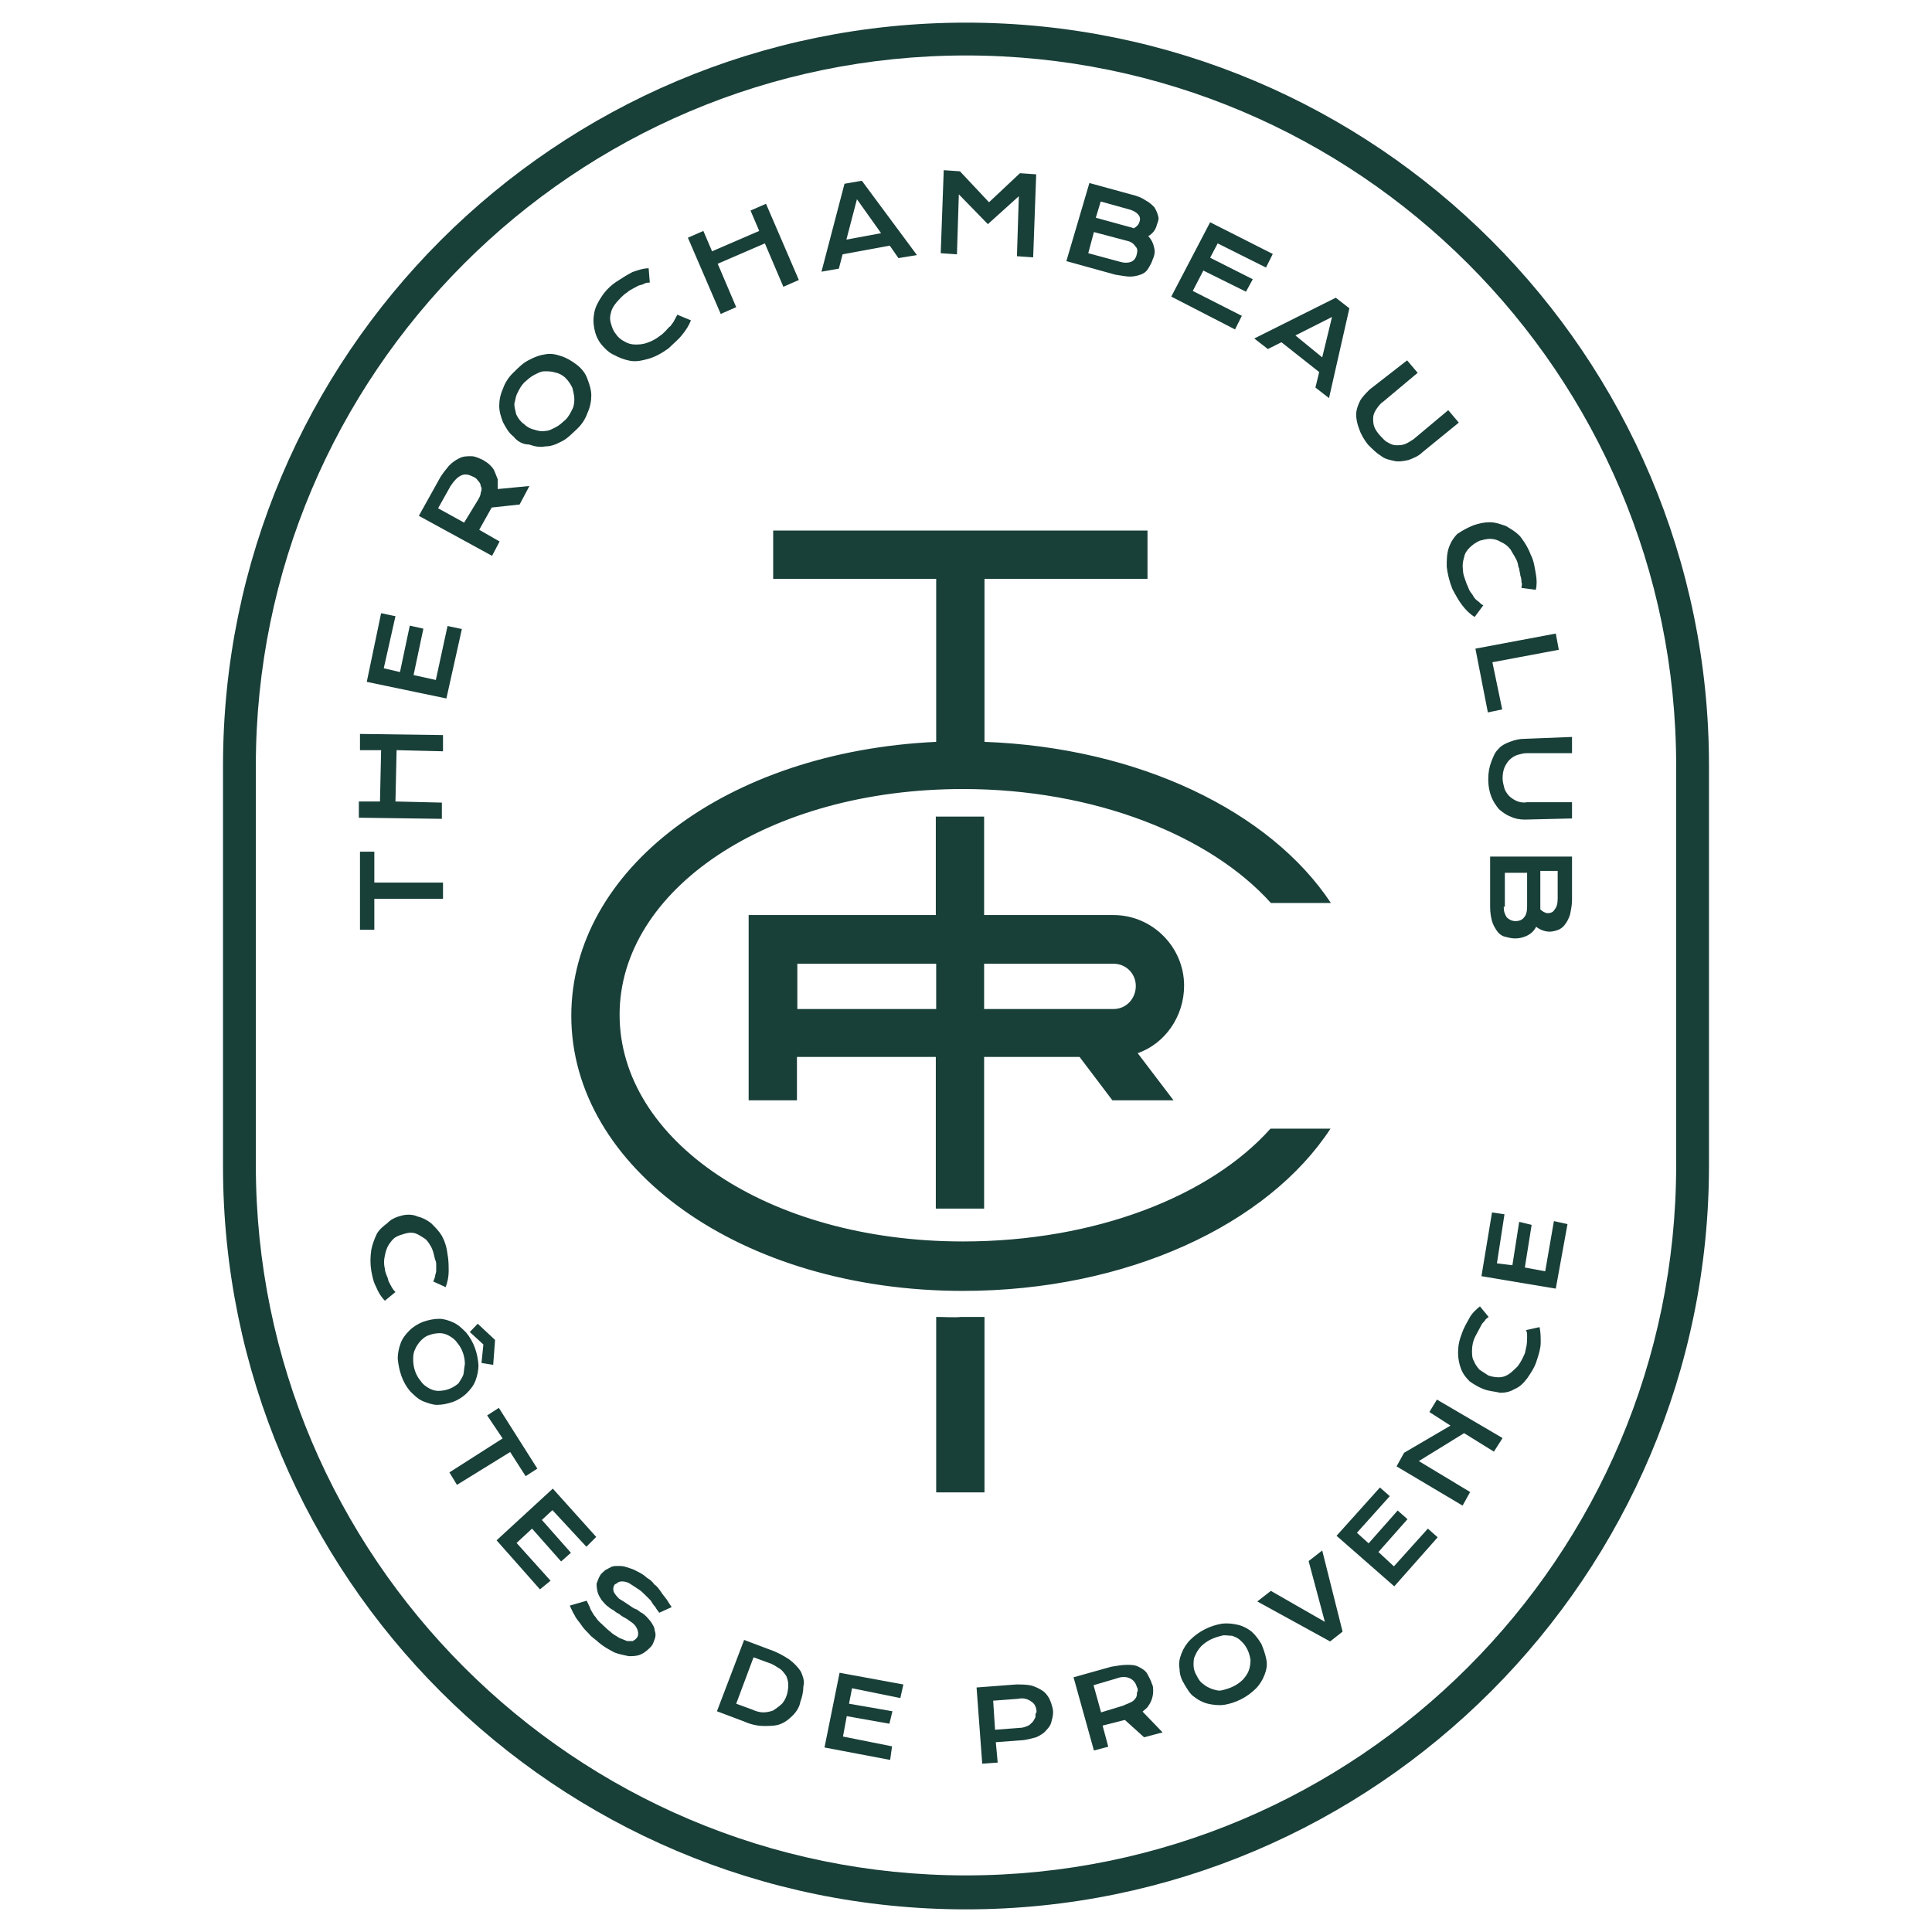 <svg xmlns="http://www.w3.org/2000/svg" xml:space="preserve" viewBox="0 0 512 512">

  <style>
    .fill {
      fill: #183f38;
    }
    @media (prefers-color-scheme: dark) {
      .fill {
        fill: #fff;
      }
    }
  </style>

  <path d="M256 506c-108.7 0-196.9-88.2-196.9-196.9V202.9C59.1 94.2 147.3 6 256 6s196.9 88.2 196.9 196.9v105.9C452.9 417.5 364.7 506 256 506zm0-491.3c-103.8 0-188.2 84.4-188.2 188.2v105.9C67.8 412.6 152.2 497 256 497s188.2-84.4 188.2-188.2V202.9c0-103.8-84.4-188.2-188.2-188.2zm57.8 246.5c0-10.2-8.4-18.7-18.7-18.7h-34.3v-26.1H248v26.1h-49.6v49.1h12.8v-11.5H248v40.2h12.8v-40.2h25.3l8.7 11.5H311l-9.5-12.5c7.2-2.5 12.3-9.7 12.3-17.9zm-65.7 6.2h-36.8v-12h36.8v12zm47 0h-34.3v-12h34.3c3.3 0 5.9 2.6 5.9 5.9 0 3.3-2.5 6.1-5.9 6.1zM255.2 329c-51.9 0-91-26.9-91-60.1 0-33 39.1-59.8 91-59.8 34.8 0 65.5 12.3 81.6 30.2h15.9c-16.1-24.3-50.9-41.2-91.8-42.7v-43.2h43.2v-12.8h-99.2v12.8h43.2v43.2c-55.8 2.6-96.7 34-96.7 72.6 0 40.2 44.8 72.9 103.8 72.9 43.5 0 80.8-17.6 97.4-43h-15.9c-16 17.9-46.4 29.9-81.5 29.9zm-7.1 20v46.5h12.8V349h-6.1c-2.1.2-4.4 0-6.7 0zM99.2 238.2v8.2h-3.8v-20.7h3.8v8.2h18.2v4.3H99.2zm-4.1-21.5v-4.3h5.6l.3-13.6h-5.6v-4.3l22 .3v4.3l-12.3-.3-.3 13.6 12.3.3v4.3l-22-.3zm2.1-36 3.8-18.2 3.8.8-3.1 13.8 4.3 1 2.6-12.3 3.6.8-2.6 12.3 5.9 1.3 3.1-14.3 3.8.8-4.1 18.4-21.1-4.4zm13.8-44 5.4-9.7c.8-1.5 1.8-2.6 2.6-3.6 1-1 1.8-1.5 2.8-2 1-.5 2-.5 3.1-.5 1 0 2 .5 3.1 1 .8.5 1.3.8 1.8 1.3s1 1 1.3 1.8c.3.8.5 1.3.8 2v2.6l8.4-.8-2.6 4.9-7.4.8-3.3 5.9 5.4 3.1-2 3.8-19.4-10.6zm15.6-4.1c.5-.8.8-1.5.8-2 .3-.8.3-1.3 0-1.8 0-.5-.3-1-.8-1.5-.3-.5-.8-.8-1.3-1-1-.5-2-.8-3.1-.3-1 .5-1.8 1.3-2.8 2.8l-3.3 5.9 6.9 3.8 3.6-5.9zm9.5-16.9c-1.3-1-2-2.3-2.8-3.8-.5-1.3-1-2.8-1-4.3s.3-3.1 1-4.6c.5-1.5 1.5-3.1 2.8-4.3 1.3-1.3 2.6-2.6 4.1-3.3 1.5-.8 2.8-1.3 4.3-1.5 1.5-.3 2.8 0 4.3.5s2.8 1.3 4.1 2.3c1.3 1 2.3 2.3 2.8 3.8.5 1.3 1 2.8 1 4.3s-.3 3.1-1 4.6c-.5 1.5-1.5 3.1-2.8 4.3s-2.6 2.6-4.1 3.3c-1.5.8-2.8 1.3-4.3 1.3-1.5.3-2.8 0-4.3-.5-1.6 0-3.1-.8-4.1-2.1zm2.8-3.3c.8.8 1.8 1.3 2.8 1.5 1 .3 1.8.5 2.8.3 1 0 1.8-.5 2.8-1 1-.5 1.8-1.3 2.6-2 .8-.8 1.3-1.8 1.8-2.8.5-1 .5-2 .5-2.8 0-.8-.3-1.8-.5-2.8-.5-1-1-1.8-1.8-2.6s-1.8-1.3-2.8-1.5c-1-.3-1.8-.3-2.8-.3-1 0-1.8.5-2.8 1-1 .5-1.8 1.3-2.6 2-.8.8-1.3 1.8-1.8 2.8-.5 1-.5 1.8-.8 2.8 0 1 .3 1.8.5 2.8.5 1.1 1.3 2.1 2.1 2.6zm20.4-21.2c-1-1.3-1.5-2.6-1.8-4.1s-.3-2.8 0-4.3 1-2.8 2-4.3 2.3-2.8 3.8-3.8 2.8-1.8 4.3-2.6c1.5-.5 2.8-1 4.3-1l.3 3.8c-.5 0-1 0-1.5.3s-1 .3-1.5.5c-.5.3-1 .5-1.5.8s-1 .5-1.5 1c-1.3.8-2 1.8-2.8 2.6-.8 1-1.3 1.8-1.5 2.8-.3 1-.3 1.8 0 2.8.3 1 .5 1.8 1.3 2.8.5.8 1.3 1.5 2.3 2 .8.5 1.8.8 2.8.8 1 0 2 0 3.3-.5 1-.3 2.3-1 3.3-1.8.5-.3 1-.8 1.5-1.3s.8-1 1.3-1.3c.3-.5.8-1 1-1.5.3-.5.5-1 .8-1.5l3.6 1.5c-.5 1.3-1.3 2.6-2.3 3.8-1 1.3-2.3 2.3-3.6 3.6-1.8 1.3-3.6 2.3-5.4 2.8-1.8.5-3.3.8-4.9.5-1.5-.3-2.8-.8-4.1-1.5-1.4-.6-2.5-1.7-3.5-2.9zm23-28.2 4.1-1.8 2.3 5.4 12.5-5.4-2.3-5.4L203 54l8.7 20.2-4.1 1.8-4.9-11.5-12.5 5.4 4.9 11.5-4.1 1.8-8.7-20.2zm41.5-14.3 4.6-.8L243 67.6l-4.9.8-2.3-3.3-12.5 2.3-1 3.8-4.6.8 6.1-23.3zm9.7 13.1-6.4-9-2.8 10.7 9.2-1.7zm16.6-16.7 4.3.3 7.7 8.2 8.2-7.7 4.3.3-.8 22-4.3-.3.5-15.9-8.2 7.4-7.7-7.9-.5 15.9-4.3-.3.8-22zm38.6 3.4 11.3 3.1c1.3.3 2.6.8 3.6 1.5 1 .5 1.8 1.3 2.3 1.8.5.8.8 1.5 1 2.3.3.8 0 1.5-.3 2.3-.3 1.3-1 2.3-2.3 3.1.8.8 1.3 1.8 1.5 2.8.3 1 .3 2-.3 3.3-.3 1-.8 1.8-1.3 2.6s-1.3 1.3-2 1.5c-.8.3-1.8.5-2.8.5-1 0-2.3-.3-3.8-.5l-13-3.6 6.1-20.7zm8.2 20.9c1 .3 2 .3 2.8 0 .8-.3 1.3-1 1.5-1.8.3-1 .3-1.8-.3-2.3-.5-.8-1.3-1.3-2.3-1.5l-8.7-2.3-1.5 5.6 8.5 2.3zm2.6-9.2c.3 0 .8.3 1 .3.8-.5 1.3-1 1.5-1.8.3-.8 0-1.5-.5-2s-1.3-1-2.6-1.3l-7.2-2-1.3 4.3 9.1 2.5zm21.2-1.3 16.6 8.4-1.8 3.6-12.8-6.4-2 3.8L332 74l-1.8 3.3-11.3-5.6-2.8 5.4 13 6.6-1.8 3.6-16.9-8.7 10.3-19.7zm33.3 20 3.6 2.8-5.4 23.8-3.6-2.8 1-4.1-10-7.9-3.6 1.8-3.6-2.8L354 78.9zm-3.6 15.8L353 84l-9.7 4.9 7.1 5.8zm22.5.8 2.8 3.3-9.2 7.7c-.8.5-1.3 1.3-1.8 2-.5.8-.8 1.5-.8 2.3 0 .8 0 1.5.3 2.3.3.8.8 1.5 1.5 2.3.8.8 1.3 1.5 2 1.8.8.5 1.5.8 2.3.8s1.5 0 2.3-.3c.8-.3 1.5-.8 2.3-1.3l9.2-7.7 2.8 3.3-9.7 7.9c-1 1-2.3 1.5-3.6 2-1.3.3-2.6.5-3.6.3-1.3-.3-2.6-.5-3.6-1.3-1.3-.8-2.3-1.8-3.6-3.1-1-1.3-1.8-2.6-2.3-4.1-.5-1.3-.8-2.6-.8-3.8 0-1.3.5-2.6 1-3.6s1.5-2 2.6-3.1l9.9-7.7zm17.6 43.7c1.5-.5 2.8-.8 4.3-.8s2.8.5 4.3 1c1.3.8 2.6 1.5 3.8 2.8 1 1.3 2 2.8 2.8 4.9.8 1.5 1 3.3 1.3 4.9s.3 3.1 0 4.3l-3.8-.5c0-.5.3-1 0-1.5 0-.5 0-1-.3-1.8 0-.5-.3-1.3-.3-1.8-.3-.5-.3-1.3-.5-1.8-.5-1.3-1.3-2.3-1.8-3.3-.8-1-1.5-1.5-2.6-2-.8-.5-1.8-.8-2.8-.8-1 0-2 .3-2.8.5-1 .5-1.8 1-2.6 1.8s-1.3 1.5-1.5 2.6c-.3 1-.5 2-.3 3.3 0 1.3.5 2.3 1 3.8.3.5.5 1.3.8 1.8s.8 1 1 1.5c.3.5.8 1 1.3 1.3.5.5.8.8 1.3 1l-2.3 3.1c-1.3-.8-2.3-1.8-3.3-3.1s-1.8-2.8-2.6-4.3c-.8-2-1.3-4.1-1.5-5.9 0-1.8 0-3.3.5-4.9.5-1.5 1.3-2.8 2.3-3.8 1.5-1 2.8-1.7 4.3-2.3zm21.8 28.7.8 4.3-17.6 3.3 2.6 12.5-3.8.8-3.3-16.9 21.3-4zm4.3 27.4v4.3h-12c-1 0-1.8.3-2.6.5-.8.3-1.5.8-2 1.3s-1 1.3-1.3 2-.5 1.8-.5 2.8.3 2 .5 2.8c.3.8.8 1.5 1.3 2s1.3 1 2 1.3 1.8.5 2.6.3h12v4.3l-12.5.3c-1.5 0-2.8-.3-3.8-.8-1.3-.5-2.3-1.3-3.1-2-.8-1-1.5-2-2-3.3s-.8-2.8-.8-4.6c0-1.8.3-3.3.8-4.6.5-1.3 1-2.6 1.8-3.3.8-1 1.8-1.5 3.1-2s2.6-.8 3.8-.8l12.7-.5zm0 31.4v11.8c0 1.5-.3 2.6-.5 3.8-.3 1-.8 2-1.3 2.6-.5.8-1.3 1.3-1.8 1.5s-1.5.5-2.3.5c-1.3 0-2.6-.5-3.6-1.3-.5 1-1.3 1.8-2.3 2.3-1 .5-2 .8-3.3.8-1 0-2-.3-2.8-.5s-1.5-.8-2-1.5c-.5-.8-1-1.5-1.3-2.6s-.5-2.3-.5-3.8V227h21.7v-.3zm-18.1 13.6c0 1.3.3 2 .8 2.8.5.5 1.3 1 2.3 1 1 0 1.8-.3 2.3-1 .5-.5.8-1.5.8-2.8v-9h-5.9v9h-.3zm9.7-.3v1c.5.5 1.3 1 2 1s1.5-.3 1.8-1c.5-.5.8-1.5.8-2.8v-7.4h-4.6v9.2zm-301.6 82.1c1.3-.3 2.8-.3 4.1.3 1.3.3 2.6 1 3.6 1.8 1 1 2 2 2.8 3.3.8 1.5 1.3 3.1 1.5 4.9.3 1.5.3 3.1.3 4.6 0 1.3-.3 2.8-.8 4.1l-3.3-1.5c.3-.5.3-.8.5-1.3 0-.5.3-1 .3-1.5v-1.5c0-.5 0-1-.3-1.5-.3-1.3-.5-2.3-1-3.3-.5-.8-1-1.8-1.8-2.3-.8-.5-1.5-1-2.3-1.3-.8-.3-1.8-.3-2.8 0-1 .3-1.8.5-2.6 1s-1.3 1.3-1.8 2c-.5.8-.8 1.8-1 2.8-.3 1.3-.3 2.3 0 3.6 0 .5.3 1.3.5 1.8.3.5.3 1 .5 1.5.3.5.5 1 .8 1.5.3.5.5.8 1 1.3l-2.8 2.3c-1-1-1.8-2.3-2.3-3.6-.8-1.5-1-2.8-1.3-4.3-.3-1.8-.3-3.6 0-5.6.3-1.5.8-2.8 1.5-4.3.8-1.3 1.8-2 2.8-2.8 1.1-1.2 2.7-1.7 3.9-2m16.9 31c-1-1-2-2-3.3-2.6s-2.6-1-3.8-1c-1.5 0-2.8.3-4.3.8-1.3.5-2.6 1.3-3.6 2.3-1 1-1.8 2-2.3 3.3-.5 1.3-.8 2.8-.8 4.1.3 3.3 1.3 6.4 3.3 8.7 1 1 2 2 3.3 2.6 1.3.5 2.6 1 3.8 1 1.5 0 2.8-.3 4.3-.8 1.3-.5 2.6-1.3 3.6-2.3s1.8-2 2.3-3.3c.5-1.3.8-2.8.8-4.1-.2-3.1-1.2-6.2-3.3-8.7zm-.7 11.2c-.3.8-.8 1.5-1.3 2.3-1.5 1.3-3.3 2-5.4 2-.8 0-1.8-.3-2.6-.8s-1.5-1-2-1.8c-1.3-1.5-2-3.6-2-5.6 0-1 0-1.8.5-2.8.3-.8.8-1.5 1.5-2.3.8-.8 1.5-1.3 2.3-1.5.8-.3 1.8-.5 2.8-.5.8 0 1.8.3 2.6.8s1.5 1 2 1.8c1.3 1.5 2 3.6 2 5.6-.2 1-.2 1.8-.4 2.8zm3.8-13.5 4.6 4.3-.5 6.6-3.1-.5.5-4.9-3.6-3.3 2.1-2.2zm6.6 30.4-4.1-6.1 3.1-2 10.2 16.1-3.1 2-4.1-6.4-14.1 8.7-2-3.3 14.1-9zm13.3 13.3 11.5 12.8-2.6 2.6-9-9.7-2.8 2.6 7.7 8.7-2.6 2.3-7.7-8.7-4.1 3.8 9 10-2.8 2.3-11.5-13 14.9-13.7zm9 29.7c.3.8.8 1.5 1 2.3.5.8.8 1.5 1.3 2 .5.8 1 1.3 1.8 2s1.3 1.3 2 1.8c.8.8 1.8 1.3 2.6 1.8.8.3 1.3.5 2 .8h1.5c.5-.3.8-.5 1-.8.5-.5.5-1.3.3-2-.3-1-1-1.8-1.8-2.3-.5-.3-1-.8-1.5-1-.5-.3-1-.5-1.5-1-.5-.3-1-.5-1.5-1-.5-.3-1-.5-1.5-1-.8-.5-1.3-1.3-1.8-1.8-.5-.8-.8-1.3-1-2s-.3-1.5-.3-2.3c.3-.8.5-1.5 1-2.3.3-.5.8-.8 1.3-1.3.5-.3 1-.5 1.5-.8s1.3-.3 1.8-.3c.8 0 1.5 0 2.3.3.8.3 1.8.5 2.6 1 1 .5 2 1 2.8 1.8.8.5 1.5 1 2 1.8.8.5 1.3 1.3 1.8 2 .5.8 1 1.3 1.5 2 .5.8.8 1.3 1.3 2l-3.3 1.5c-.3-.5-.8-1-1-1.5-.5-.5-.8-1-1.3-1.8l-1.5-1.5c-.5-.5-1-1-1.8-1.5s-1.5-1-2.3-1.5c-.5-.3-1.3-.5-1.8-.5s-.8 0-1.3.3c-.3.3-.5.3-.8.5-.3.5-.5 1-.3 1.8.3.8 1 1.5 1.5 2 .5.3.8.5 1.3.8l1.5 1c.5.3 1 .8 1.8 1 .5.3 1 .8 1.5 1 .8.5 1.5 1.3 2.3 2.3.5.8 1 1.5 1 2.3.3.8.3 1.5 0 2.3-.3.8-.5 1.5-1 2-.8.8-1.5 1.5-2.6 2s-2 .5-3.3.5c-1.3-.3-2.6-.5-3.8-1-1.5-.8-2.8-1.5-4.1-2.6-.8-.8-1.8-1.3-2.6-2.3-.8-.8-1.5-1.5-2-2.3-.5-.8-1.3-1.5-1.8-2.6-.5-.8-.8-1.5-1.3-2.6l4.5-1.3zm56.8 18.9c-.8-1.3-1.8-2.3-3.1-3.3-1.5-1-3.3-2-5.1-2.6l-6.9-2.6-7.2 18.9 6.9 2.6c1.8.8 3.6 1.3 5.6 1.3 1.5 0 3.1 0 4.3-.5 1.3-.5 2.3-1.3 3.3-2.3 1-1 1.8-2.3 2-3.6.5-1.3.8-2.8.8-4.1.4-1.3-.1-2.5-.6-3.8zm-3.9 6.4c-.3.8-.8 1.8-1.5 2.3-.5.5-1.3 1-2 1.5-.8.3-1.8.5-2.6.5-1 0-2-.3-3.1-.8l-4.1-1.5 4.6-12.3 4.1 1.5c1 .3 2 1 2.8 1.5.8.5 1.3 1.3 1.8 2 .3.8.5 1.5.5 2.3 0 1.2-.2 2.2-.5 3zm14.1-6.2 16.9 3.1-.8 3.6-12.8-2.6-.8 4.1 11.5 2-.8 3.3-11.3-2-1 5.4 13 2.6-.5 3.6-17.4-3.3 4-19.8zM278 450c-.5-.8-1-1.5-1.8-2s-1.8-1-2.8-1.3c-1.3-.3-2.8-.3-4.1-.3l-10.5.8 1.5 20.2 4.1-.3-.5-5.4 6.6-.5c1.3 0 2.8-.5 4.1-.8 1-.5 2-1 2.6-1.8.8-.8 1.3-1.5 1.5-2.6.3-1 .5-2 .3-3.1-.2-.9-.5-1.9-1-2.9zm-3.6 5.1c-.3.5-.5 1-.8 1.3-.5.5-.8.8-1.3 1-.8.3-1.3.5-2 .5l-6.6.5-.5-7.7 6.6-.5c1.3-.3 2.6 0 3.6.8.8.5 1.3 1.5 1.3 2.8-.3 0-.3.8-.3 1.3zm28.4-1.5c.5-.5 1.3-1 1.5-1.5.8-1 1.3-2.6 1.3-3.8 0-.8 0-1.5-.3-2-.3-1-.8-1.8-1.3-2.8-.5-.8-1.3-1.3-2.3-1.8-1-.5-2-.5-3.1-.5-1.3 0-2.8.3-4.1.5l-10 2.8 5.4 19.4 3.8-1-1.5-5.6 5.9-1.5 5.1 4.6 4.9-1.3-5.3-5.5zm-2-3.4c-.3.5-.8.8-1.3 1-.5.3-1.3.5-1.8.8l-5.9 1.8-2-7.2 6.1-1.8c1.3-.5 2.6-.5 3.6 0s1.5 1.3 1.8 2.3c.3.5.3 1 0 1.5 0 .6 0 1.1-.5 1.6zm33.5-14.5c-.8-1.3-1.5-2.3-2.6-3.3-1-.8-2.3-1.5-3.6-1.8-1.3-.3-2.8-.5-4.3-.3-3.1.5-6.1 2-8.4 4.3-1 1-1.8 2.3-2.3 3.6s-.8 2.6-.5 4.1c0 1.5.5 2.8 1.3 4.1.8 1.3 1.5 2.6 2.6 3.3 1 .8 2.3 1.5 3.6 1.8 1.3.3 2.8.5 4.3.3 3.1-.5 6.1-2 8.4-4.3 1-1 1.8-2.3 2.3-3.6.5-1.3.8-2.6.5-4.1s-.8-2.9-1.3-4.1zm-3.4 7.1c-.3.8-.8 1.5-1.5 2.3-1.5 1.5-3.3 2.3-5.4 2.8-1 .3-1.8 0-2.8-.3-.8-.3-1.8-.8-2.3-1.3-.8-.5-1.3-1.3-1.8-2.3-.5-.8-.8-1.8-.8-2.8 0-.8 0-1.8.5-2.6.3-.8.8-1.5 1.5-2.3 1.5-1.5 3.3-2.3 5.4-2.8.8-.3 1.8 0 2.8 0 .8.3 1.5.5 2.3 1.3 1.5 1.3 2.3 3.1 2.6 5.1 0 1.1-.2 2.2-.5 2.9zm2.3-18.4 3.6-2.8 14.3 8.2-4.3-16.1 3.6-2.8 5.4 21.5-3.3 2.6-19.3-10.6zm21-17.4 11.5-12.8 2.6 2.3-8.7 9.7 3.1 2.8 7.7-8.7 2.6 2.3-7.7 8.7 4.1 3.8 9-10 2.6 2.3-11.5 13-15.3-13.4zm15.9-18.4 2-3.6 12.3-7.2-5.6-3.6 2-3.3 17.4 10.2-2.3 3.6-7.9-4.9-12 7.4 13.6 8.2-2 3.6-17.5-10.4zm23-20.5c-1.3-.5-2.6-1.3-3.6-2-1-1-1.8-2-2.3-3.3s-.8-2.8-.8-4.3c0-1.8.3-3.3 1-5.1.5-1.5 1.3-2.8 2-4.1s1.8-2.3 2.8-3.1l2.3 2.8c-.3.3-.8.5-1 1-.3.3-.8.8-1 1.3-.3.5-.5 1-.8 1.5-.3.5-.5 1-.8 1.5-.5 1-.8 2.3-.8 3.6 0 1 0 2 .5 2.8.3.8.8 1.5 1.5 2.3.8.5 1.5 1 2.3 1.5.8.3 1.8.5 2.8.5 1 0 1.8-.3 2.6-.8s1.5-1.3 2.3-2c.8-1 1.3-2 1.8-3.1.3-.5.3-1 .5-1.8.3-1 .3-2.3.3-3.3 0-.5 0-1-.3-1.5l3.6-.8c.3 1.3.3 2.8.3 4.1 0 1.5-.5 3.1-1 4.6-.5 1.8-1.5 3.3-2.6 4.9-1 1.3-2 2.3-3.3 2.8-1.3.8-2.6 1-3.8 1-1.7-.4-3-.4-4.5-1m-.5-29.9 2.8-16.9 3.3.5-2 13 4.1.5 1.8-11.5 3.3.8-1.8 11.3 5.4 1 2.3-13.3 3.6.8-3.1 17.1-19.7-3.3z" class="fill"/>
</svg>
